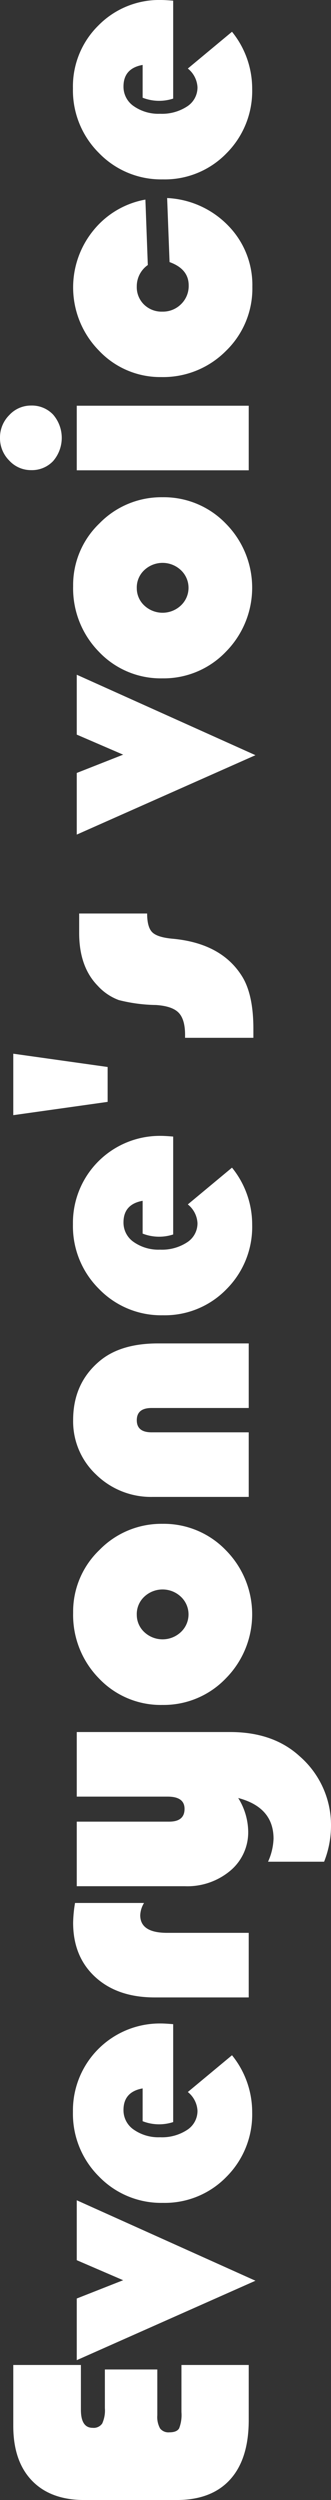 <svg id="レイヤー_1" data-name="レイヤー 1" xmlns="http://www.w3.org/2000/svg" viewBox="0 0 90.231 680.847">
  <rect x="0" y="0" width="90.231" height="680.847" fill="#333333" stroke="none"/>
  <defs>
    <style>
      .cls-1 {
        fill: #fff;
      }
    </style>
  </defs>
  <title>en_voice</title>
  <g>
    <path class="cls-1" d="M41.707,648.135H56v12.46a6.436,6.436,0,0,0,.752,3.6,2.9,2.9,0,0,0,2.539,1.059q2.023,0,2.657-1.082a10.025,10.025,0,0,0,.635-4.42V646.912H80.921v15q0,10.579-5.055,16.175t-14.6,5.6H36.111q-9.215,0-14.294-5.29T16.739,663.51v-16.6H35.17V659.09q0,4.938,3.2,4.938a2.821,2.821,0,0,0,2.61-1.176,8.527,8.527,0,0,0,.729-4.185Z" transform="translate(-13.118 -2.835)"/>
    <path class="cls-1" d="M34.042,602.056l48.713,21.911L34.042,645.6V628.81l12.648-4.984-12.648-5.454Z" transform="translate(-13.118 -2.835)"/>
    <path class="cls-1" d="M60.326,554.095v26.661A12.331,12.331,0,0,1,52,580.521v-8.934q-5.219.94-5.219,5.877a6.381,6.381,0,0,0,2.8,5.36,11.743,11.743,0,0,0,7.17,2.069,12.5,12.5,0,0,0,7.382-2,6.145,6.145,0,0,0,2.821-5.242,7,7,0,0,0-2.633-5.078L76.36,562.559a24.6,24.6,0,0,1,5.5,15.563,23.993,23.993,0,0,1-7.006,17.539,23.4,23.4,0,0,1-17.351,7.1,23.538,23.538,0,0,1-17.4-7.171,24.062,24.062,0,0,1-7.1-17.608,23.688,23.688,0,0,1,24.027-24.074Q58.07,553.907,60.326,554.095Z" transform="translate(-13.118 -2.835)"/>
    <path class="cls-1" d="M33.572,521.088H52.38a6.923,6.923,0,0,0-1.035,3.338q0,4.8,7.335,4.8h22.24v17.586H55.295q-10.156,0-16.2-5.549t-6.042-14.811A36.036,36.036,0,0,1,33.572,521.088Z" transform="translate(-13.118 -2.835)"/>
    <path class="cls-1" d="M101.469,509.851H86.187a16.51,16.51,0,0,0,1.5-6.254q0-8.558-9.639-11.1a17.672,17.672,0,0,1,2.727,9.027,13.64,13.64,0,0,1-4.867,10.768,18.2,18.2,0,0,1-12.39,4.232H34.042V498.941h25.2q4.186,0,4.185-3.479,0-3.337-4.608-3.338H34.042V474.538H75.89q11.708,0,18.9,6.583a24.853,24.853,0,0,1,8.558,19A26.713,26.713,0,0,1,101.469,509.851Z" transform="translate(-13.118 -2.835)"/>
    <path class="cls-1" d="M33.055,442.048a23.237,23.237,0,0,1,7.17-17.092,23.522,23.522,0,0,1,17.186-7.124,23.454,23.454,0,0,1,17.3,7.218,24.805,24.805,0,0,1-.023,34.865,23.433,23.433,0,0,1-17.28,7.241,23.194,23.194,0,0,1-17.327-7.241A24.66,24.66,0,0,1,33.055,442.048Zm17.35.47a6.418,6.418,0,0,0,2.045,4.8,7.276,7.276,0,0,0,9.992-.023,6.593,6.593,0,0,0,0-9.592,7.276,7.276,0,0,0-9.992-.023A6.473,6.473,0,0,0,50.4,442.518Z" transform="translate(-13.118 -2.835)"/>
    <path class="cls-1" d="M80.921,368.7v17.585H54.449q-4.044,0-4.044,3.339,0,3.292,4.044,3.291H80.921V410.5H54.778a21.377,21.377,0,0,1-15.446-6.065,19.863,19.863,0,0,1-6.277-14.858q0-10.062,7.288-16.128,5.689-4.749,15.846-4.749Z" transform="translate(-13.118 -2.835)"/>
    <path class="cls-1" d="M60.326,312.366v26.661A12.331,12.331,0,0,1,52,338.792v-8.934q-5.219.94-5.219,5.877a6.381,6.381,0,0,0,2.8,5.36,11.743,11.743,0,0,0,7.17,2.069,12.5,12.5,0,0,0,7.382-2,6.145,6.145,0,0,0,2.821-5.242,7,7,0,0,0-2.633-5.078L76.36,320.83a24.6,24.6,0,0,1,5.5,15.563,23.993,23.993,0,0,1-7.006,17.539,23.4,23.4,0,0,1-17.351,7.1,23.538,23.538,0,0,1-17.4-7.171,24.062,24.062,0,0,1-7.1-17.608,23.688,23.688,0,0,1,24.027-24.074Q58.07,312.179,60.326,312.366Z" transform="translate(-13.118 -2.835)"/>
    <path class="cls-1" d="M42.458,293.418v9.5l-25.72,3.62V289.8Z" transform="translate(-13.118 -2.835)"/>
    <path class="cls-1" d="M34.7,251.617H53.226q0,3.715,1.387,5.1t5.478,1.764q13.589,1.223,19.184,10.532,2.914,4.937,2.915,14.012v2.445H63.57v-.8q0-4.232-1.763-6.042t-6.183-2.092a43.693,43.693,0,0,1-10.109-1.34,14.679,14.679,0,0,1-5.784-3.927Q34.7,266.1,34.7,256.931Z" transform="translate(-13.118 -2.835)"/>
    <path class="cls-1" d="M34.042,186.589,82.755,208.5,34.042,230.129V213.343l12.648-4.984L34.042,202.9Z" transform="translate(-13.118 -2.835)"/>
    <path class="cls-1" d="M33.055,162.468a23.237,23.237,0,0,1,7.17-17.092,23.522,23.522,0,0,1,17.186-7.124,23.454,23.454,0,0,1,17.3,7.218,24.805,24.805,0,0,1-.023,34.865,23.433,23.433,0,0,1-17.28,7.241,23.194,23.194,0,0,1-17.327-7.241A24.66,24.66,0,0,1,33.055,162.468Zm17.35.47a6.418,6.418,0,0,0,2.045,4.8,7.276,7.276,0,0,0,9.992-.023,6.593,6.593,0,0,0,0-9.592,7.276,7.276,0,0,0-9.992-.023A6.473,6.473,0,0,0,50.4,162.938Z" transform="translate(-13.118 -2.835)"/>
    <path class="cls-1" d="M13.118,122.077a8.613,8.613,0,0,1,2.516-6.184,7.994,7.994,0,0,1,5.948-2.609,7.945,7.945,0,0,1,6.018,2.469,9.681,9.681,0,0,1,0,12.648,7.945,7.945,0,0,1-6.018,2.469,7.991,7.991,0,0,1-5.948-2.61A8.607,8.607,0,0,1,13.118,122.077Zm20.924-8.746H80.921v17.586H34.042Z" transform="translate(-13.118 -2.835)"/>
    <path class="cls-1" d="M59.339,74.211l-.658-17.444a24.8,24.8,0,0,1,16.692,7.57,23.093,23.093,0,0,1,6.536,16.6A23.633,23.633,0,0,1,74.714,98.4a24.1,24.1,0,0,1-17.632,7.124,22.918,22.918,0,0,1-16.975-7.194A24.559,24.559,0,0,1,38.6,65.56a23.554,23.554,0,0,1,14.153-8.37l.658,17.821a7.058,7.058,0,0,0-3.009,5.83,6.6,6.6,0,0,0,1.975,4.938,6.845,6.845,0,0,0,4.984,1.928,7,7,0,0,0,5.125-2.046,6.88,6.88,0,0,0,2.069-5.1Q64.558,76.092,59.339,74.211Z" transform="translate(-13.118 -2.835)"/>
    <path class="cls-1" d="M60.326,3.022V29.684A12.331,12.331,0,0,1,52,29.448V20.515q-5.219.94-5.219,5.877a6.381,6.381,0,0,0,2.8,5.36,11.743,11.743,0,0,0,7.17,2.069,12.5,12.5,0,0,0,7.382-2,6.145,6.145,0,0,0,2.821-5.242A7,7,0,0,0,64.323,21.5L76.36,11.486a24.6,24.6,0,0,1,5.5,15.563,23.993,23.993,0,0,1-7.006,17.539,23.4,23.4,0,0,1-17.351,7.1,23.538,23.538,0,0,1-17.4-7.171,24.062,24.062,0,0,1-7.1-17.608A23.285,23.285,0,0,1,39.943,9.771,23.227,23.227,0,0,1,57.035,2.835Q58.07,2.835,60.326,3.022Z" transform="translate(-13.118 -2.835)"/>
  </g>
</svg>

